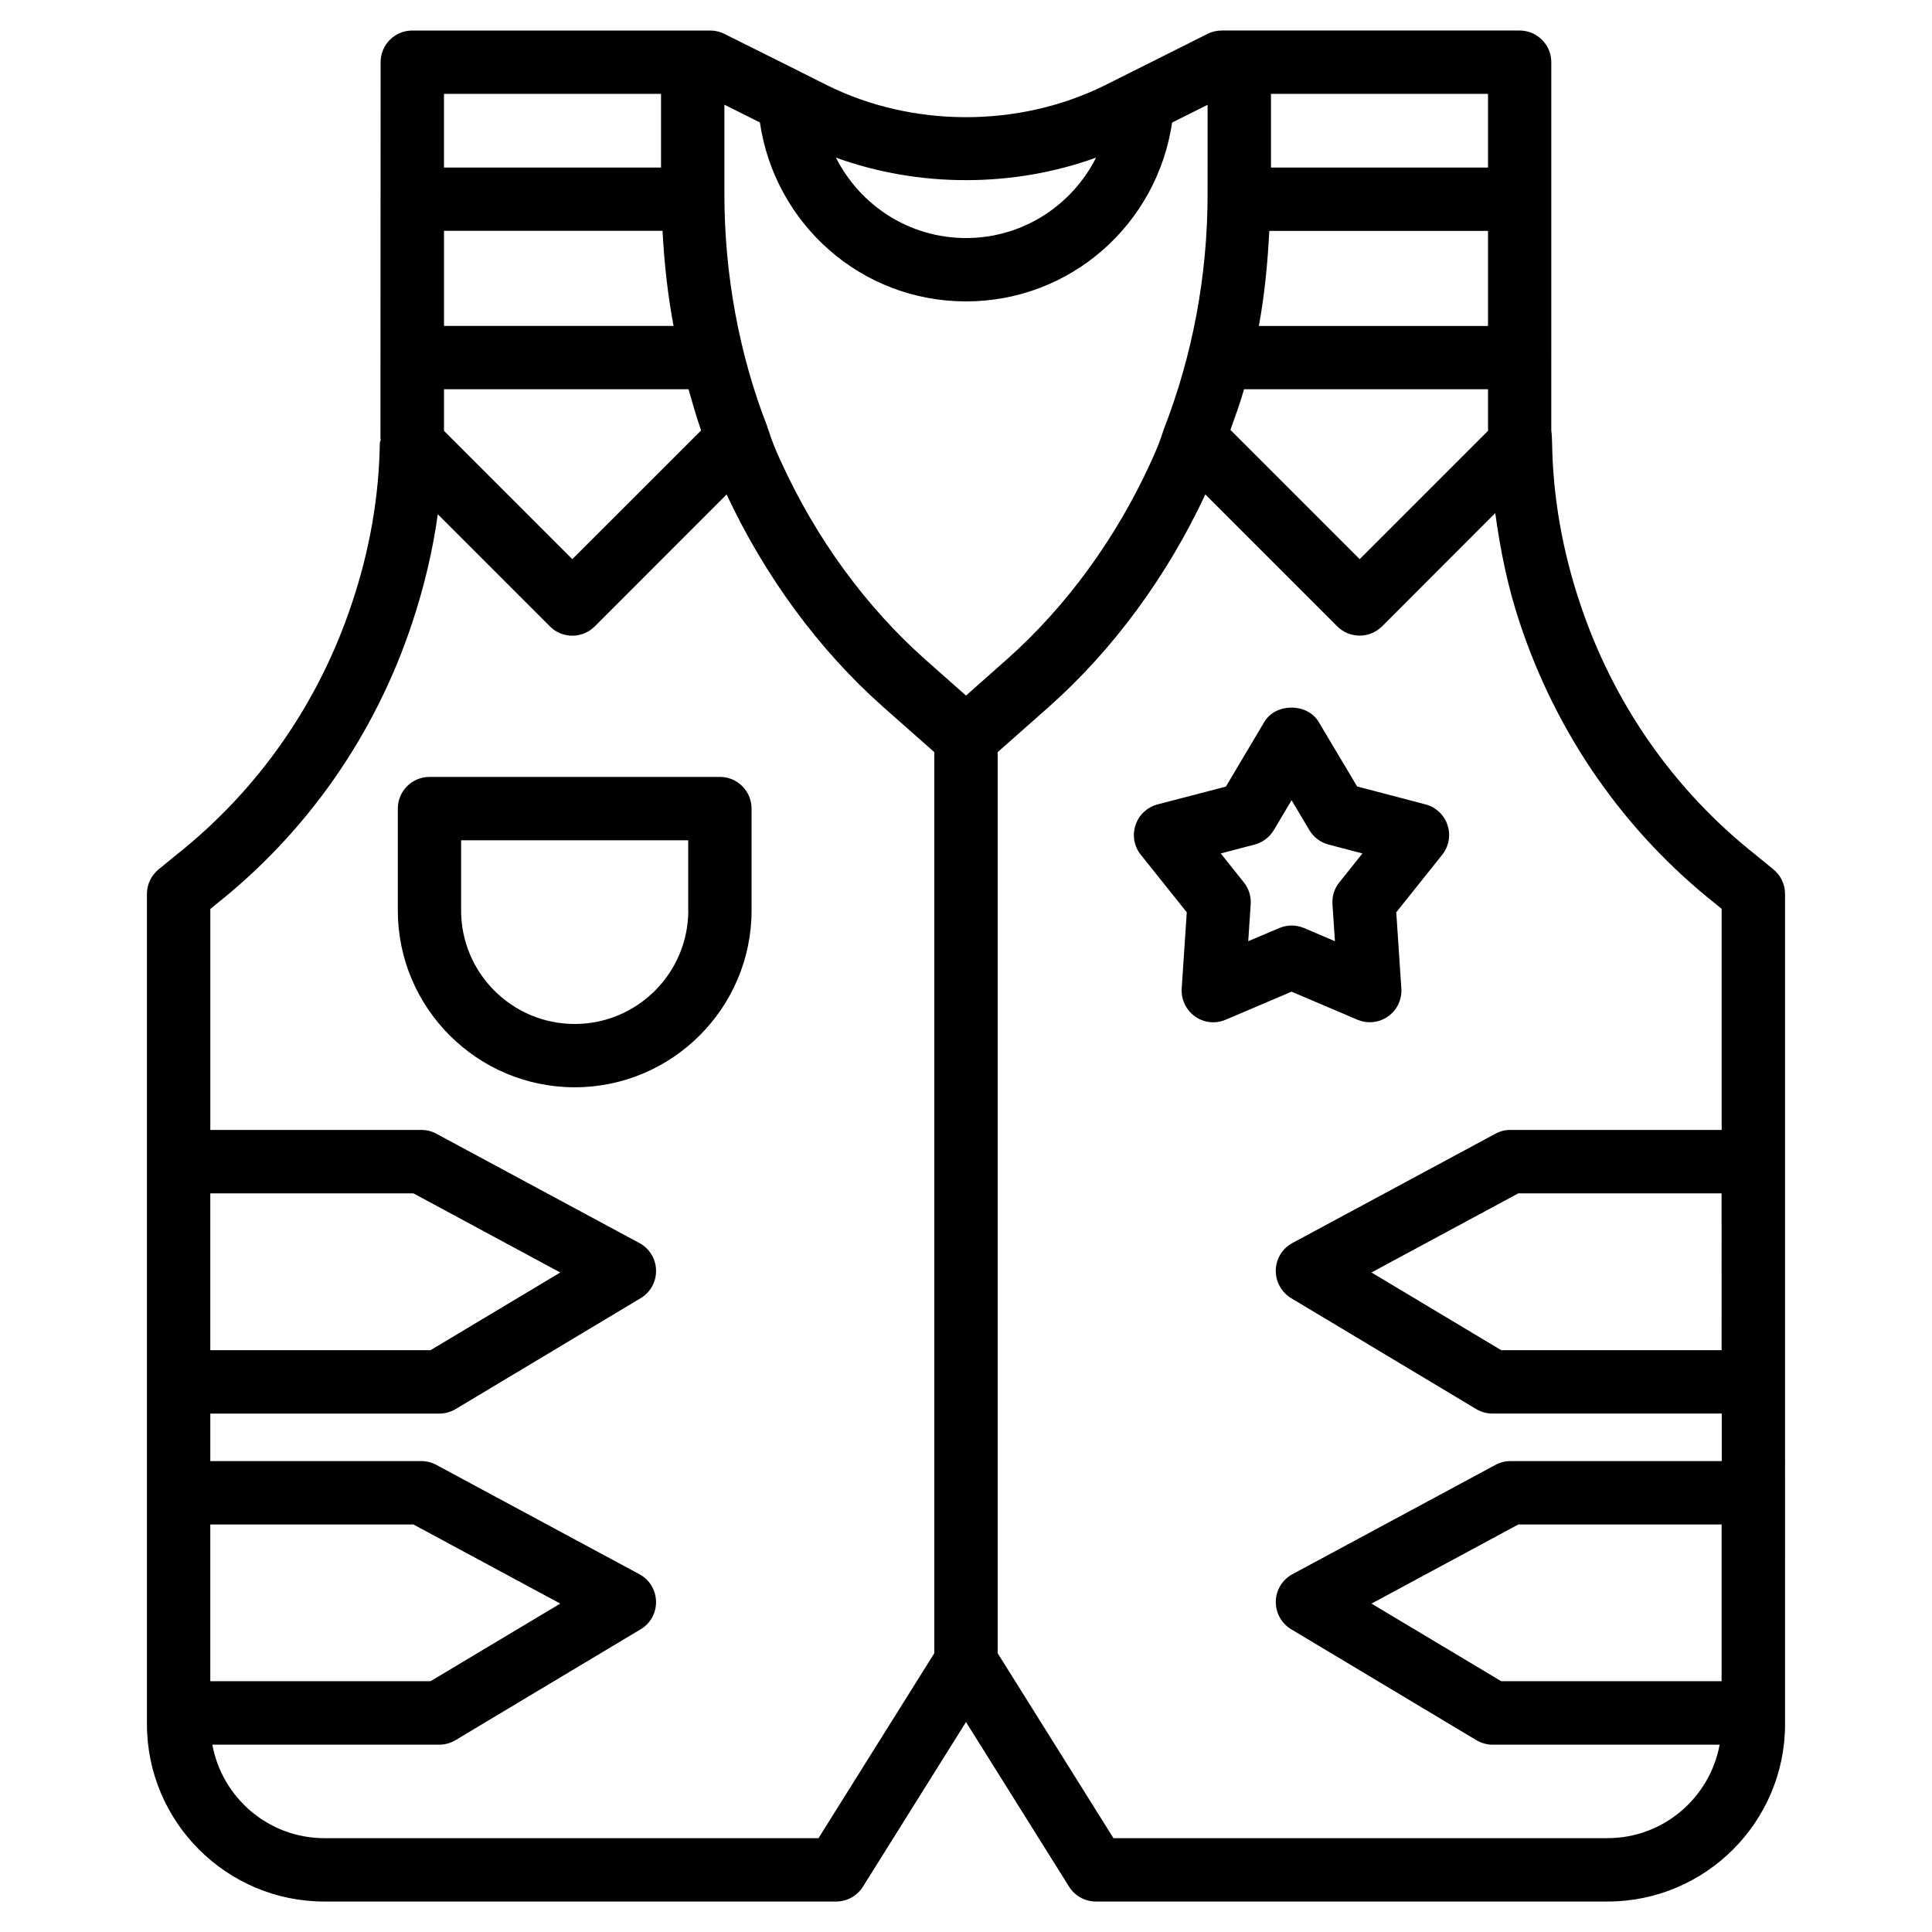<?xml version="1.0" encoding="UTF-8"?>
<!-- Uploaded to: ICON Repo, www.iconrepo.com, Generator: ICON Repo Mixer Tools -->
<svg fill="#000000" width="800px" height="800px" version="1.1" viewBox="144 144 512 512" xmlns="http://www.w3.org/2000/svg">
 <g>
  <path d="m613.97 374.39-4.617-3.777c-0.043-0.02-0.062-0.062-0.105-0.082-21.684-17.152-37.785-40.242-46.582-66.816-4.68-14-7.137-28.277-7.348-42.402 0-0.504-0.105-2.731-0.211-3.234l0.004-97.594c0-4.641-3.758-8.398-8.398-8.398h-78.93c-1.301 0-2.602 0.293-3.758 0.883l-27.246 13.645c-22.691 11.25-50.883 11.25-73.535 0l-7.031-3.527c-0.148-0.062-0.25-0.148-0.398-0.211l-19.859-9.906c-1.156-0.59-2.457-0.883-3.758-0.883h-78.93c-4.641 0-8.398 3.758-8.398 8.398l-0.043 99.27c-0.062 0.316 0.086 0.609 0.043 0.902-0.02 0.254-0.211 0.441-0.211 0.672-0.188 14.086-2.644 28.34-7.348 42.402-8.773 26.535-24.875 49.648-46.664 66.883l-4.617 3.777c-1.953 1.594-3.086 3.988-3.086 6.508v220c0 25.926 21.098 47.023 47.023 47.023h135.61c2.898 0 5.582-1.492 7.117-3.945l27.309-43.621 27.312 43.621c1.531 2.457 4.219 3.945 7.117 3.945h135.61c25.926 0 47.023-21.098 47.023-47.023l-0.008-220c0-2.539-1.133-4.91-3.086-6.508zm-72.125 215.15-34.387-20.57 38.918-20.973h53.867v41.543zm58.418-87.727h-58.422l-34.387-20.594 38.918-20.973h53.867l0.004 41.566zm-200.26-173.48-10.789-9.551c-15.766-14-28.988-32.117-38.27-52.5-1.324-2.816-2.457-5.606-3.383-8.59-0.039-0.125-0.125-0.207-0.168-0.312-0.039-0.086 0-0.168-0.02-0.254-7.453-19.039-11.398-40.324-11.398-61.59v-23.785l9.406 4.703c3.965 26.953 26.867 47.422 54.621 47.422 27.75 0 50.652-20.469 54.621-47.398l9.406-4.703-0.004 23.762c0 21.285-3.945 42.594-11.586 62.156-0.922 3-2.059 5.793-3.402 8.668-9.238 20.277-22.461 38.414-38.227 52.395zm-70.199-70.262-34.133 34.113-34.008-34.008v-0.082-10.938h64.801c1.051 3.672 2.082 7.348 3.34 10.914zm-10.223-52.898c0.441 8.48 1.363 16.898 2.918 25.191h-60.836v-25.191zm218.76 25.211h-60.73c1.531-8.27 2.332-16.73 2.769-25.191h57.961zm-64.656 16.773h64.656v10.938 0.082l-34.008 34.008-34.258-34.258c1.258-3.551 2.582-7.098 3.609-10.77zm64.656-58.758h-57.52v-19.523h57.52zm-103.87-2.625c-6.383 12.66-19.418 21.309-34.469 21.309s-28.066-8.648-34.469-21.309c21.996 7.957 46.938 7.957 68.938 0zm-115.29-16.898v19.523h-57.52v-19.523zm-119.45 379.12h53.824l38.918 20.973-34.387 20.57h-58.355zm0-87.746h53.824l38.918 20.973-34.383 20.59h-58.359zm161.18 170.88h-130.95c-14.801 0-27.102-10.707-29.684-24.77h60.141c1.512 0 3.023-0.441 4.324-1.219l49.039-29.367c2.602-1.531 4.156-4.367 4.074-7.391-0.062-3.023-1.742-5.773-4.41-7.199l-53.801-28.969c-1.219-0.672-2.582-1.008-3.969-1.008h-55.941v-12.594h60.688c1.512 0 3.023-0.418 4.324-1.195l49.039-29.391c2.602-1.555 4.156-4.367 4.074-7.41-0.062-3.023-1.742-5.773-4.41-7.199l-53.801-28.969c-1.219-0.672-2.582-1.008-3.969-1.008l-55.945-0.004v-58.547l1.426-1.176c24.266-19.207 42.277-45.027 52.082-74.668 3.172-9.531 5.438-19.145 6.781-28.758l29.727 29.727c1.551 1.57 3.691 2.453 5.918 2.453 2.227 0 4.367-0.883 5.941-2.457l34.953-34.973c10.16 21.707 24.434 41.188 41.5 56.32l13.539 11.969v238.79zm209.12 0h-130.95l-30.691-49.016v-238.79l13.562-11.988c17.066-15.156 31.34-34.637 41.48-56.301l34.953 34.953c1.574 1.574 3.715 2.457 5.941 2.457 2.227 0 4.367-0.883 5.941-2.457l29.996-30.02c1.324 9.719 3.273 19.438 6.465 29.012 9.805 29.66 27.793 55.461 52.039 74.648l1.492 1.219v58.59h-55.984c-1.387 0-2.75 0.336-3.969 1.008l-53.801 28.969c-2.664 1.426-4.344 4.176-4.41 7.199-0.062 3.023 1.492 5.836 4.074 7.41l49.039 29.391c1.301 0.777 2.793 1.195 4.324 1.195h60.75v12.594h-55.984c-1.387 0-2.75 0.336-3.988 1.008l-53.801 28.969c-2.644 1.426-4.344 4.176-4.41 7.199-0.062 3.023 1.492 5.836 4.074 7.391l49.039 29.367c1.301 0.777 2.793 1.219 4.324 1.219h60.184c-2.59 14.062-14.895 24.77-29.691 24.77z"/>
  <path d="m503.72 414.23c1.051 0.441 2.184 0.672 3.297 0.672 1.723 0 3.422-0.523 4.848-1.555 2.371-1.699 3.715-4.492 3.504-7.41l-1.344-20.172 12.176-15.242c1.762-2.227 2.309-5.184 1.406-7.871-0.883-2.688-3.086-4.766-5.836-5.481l-18.117-4.746-10.176-17.082c-3.023-5.102-11.418-5.102-14.441 0l-10.16 17.109-18.117 4.723c-2.75 0.734-4.953 2.793-5.836 5.481-0.902 2.688-0.379 5.668 1.406 7.871l12.176 15.242-1.344 20.172c-0.188 2.918 1.133 5.711 3.504 7.41 2.394 1.723 5.481 2.035 8.145 0.883l17.465-7.43zm-28.926-20.801 0.652-9.781c0.148-2.098-0.504-4.156-1.805-5.793l-6.129-7.684 8.965-2.352c2.141-0.566 3.969-1.93 5.102-3.84l4.703-7.914 4.703 7.914c1.133 1.91 2.961 3.273 5.102 3.84l8.965 2.352-6.129 7.684c-1.324 1.637-1.953 3.695-1.805 5.793l0.652 9.781-8.164-3.484c-1.051-0.441-2.184-0.672-3.297-0.672-1.113 0-2.227 0.23-3.297 0.672z"/>
  <path d="m334.8 349.89h-76.977c-4.641 0-8.398 3.758-8.398 8.398v26.977c0 25.84 21.035 46.875 46.875 46.875s46.875-21.035 46.875-46.875v-26.977c0-4.641-3.758-8.398-8.375-8.398zm-8.398 35.371c0 16.605-13.496 30.102-30.102 30.102s-30.102-13.496-30.102-30.102v-18.578h60.184v18.578z"/>
 </g>
</svg>